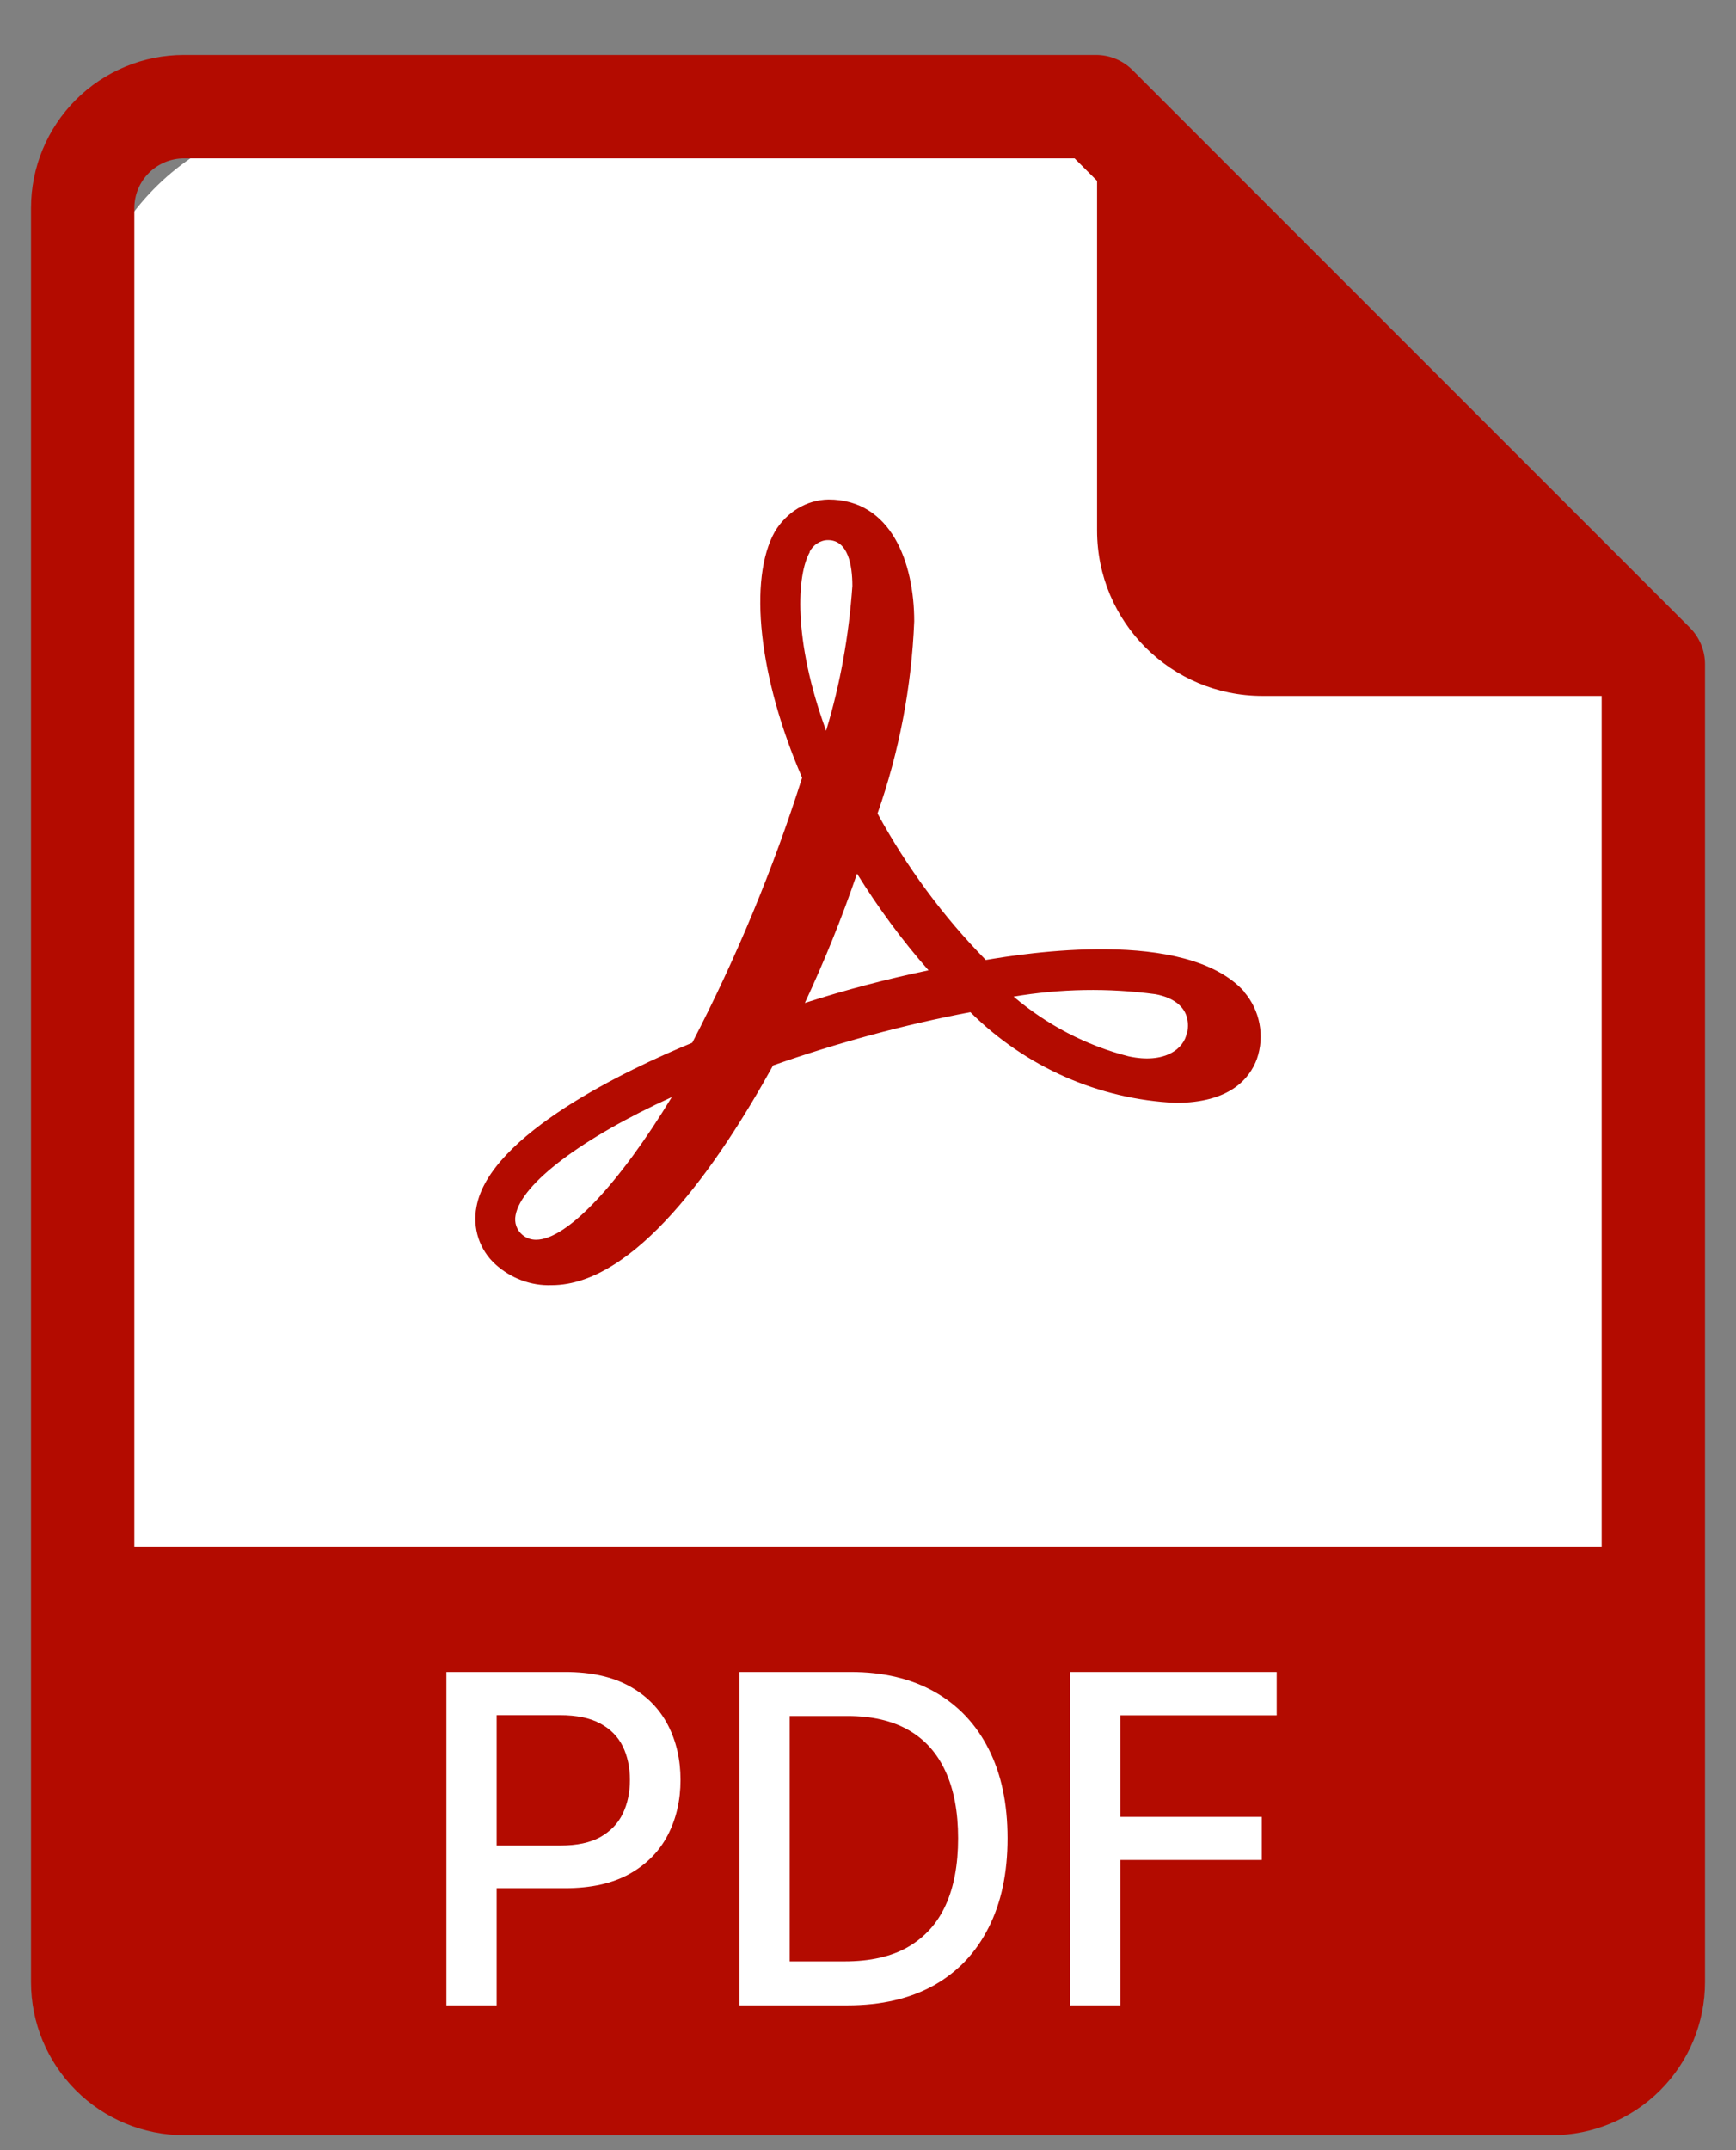 <svg width="21" height="26" viewBox="0 0 21 26" fill="none" xmlns="http://www.w3.org/2000/svg">
<rect x="0" y="0" width="21" height="26" fill="#808080" stroke="none"/>
<path d="M1 4.389C1 2.694 2.403 1.336 4.097 1.39L12.137 1.65C12.868 1.673 13.565 1.963 14.097 2.463L19.056 7.131C19.659 7.698 20 8.488 20 9.316V22.04C20 23.697 18.657 25.04 17 25.04H4C2.343 25.04 1 23.697 1 22.04V4.389Z" fill="white"/>
<path d="M13.258 1.29L20 8.032Z" fill="white"/>
<path fill-rule="evenodd" clip-rule="evenodd" d="M0.917 1.207C1.264 0.86 1.735 0.665 2.226 0.665H13.258C13.424 0.665 13.583 0.731 13.7 0.848L20.442 7.59C20.559 7.707 20.625 7.866 20.625 8.032V23.968C20.625 24.459 20.43 24.929 20.083 25.276C19.736 25.623 19.265 25.819 18.774 25.819H2.226C1.735 25.819 1.264 25.623 0.917 25.276C0.57 24.929 0.375 24.459 0.375 23.968V2.516C0.375 2.025 0.57 1.554 0.917 1.207ZM2.226 1.915C2.066 1.915 1.914 1.979 1.801 2.091C1.688 2.204 1.625 2.357 1.625 2.516V23.968C1.625 24.127 1.688 24.28 1.801 24.392C1.914 24.505 2.066 24.569 2.226 24.569H18.774C18.933 24.569 19.086 24.505 19.199 24.392C19.312 24.28 19.375 24.127 19.375 23.968V8.291L12.999 1.915H2.226Z" fill="#B30B00"/>
<path d="M13.271 6.415V1.29L20 8.415H15.271C14.166 8.415 13.271 7.52 13.271 6.415Z" fill="#B30B00"/>
<path d="M1 18.707H20V25.04H1V18.707Z" fill="#B30B00"/>
<path d="M12.944 24.249V20.218H15.444V20.742H13.552V21.97H15.264V22.491H13.552V24.249H12.944Z" fill="white"/>
<path d="M10.25 24.249H8.945V20.218H10.291C10.686 20.218 11.025 20.299 11.309 20.46C11.592 20.62 11.809 20.851 11.96 21.151C12.112 21.45 12.188 21.809 12.188 22.228C12.188 22.648 12.112 23.008 11.958 23.31C11.806 23.612 11.586 23.844 11.297 24.007C11.008 24.168 10.659 24.249 10.25 24.249ZM9.553 23.717H10.217C10.524 23.717 10.779 23.66 10.982 23.544C11.185 23.427 11.338 23.259 11.439 23.038C11.54 22.817 11.59 22.546 11.59 22.228C11.59 21.912 11.54 21.643 11.439 21.423C11.339 21.202 11.19 21.035 10.992 20.921C10.794 20.807 10.548 20.75 10.254 20.75H9.553V23.717Z" fill="white"/>
<path d="M5.4 24.249V20.218H6.837C7.151 20.218 7.41 20.276 7.616 20.39C7.822 20.504 7.976 20.66 8.079 20.858C8.181 21.055 8.232 21.276 8.232 21.523C8.232 21.771 8.18 21.994 8.077 22.192C7.974 22.389 7.82 22.545 7.612 22.661C7.406 22.775 7.147 22.832 6.835 22.832H5.847V22.316H6.78C6.978 22.316 7.139 22.282 7.262 22.214C7.385 22.144 7.476 22.05 7.534 21.93C7.591 21.811 7.62 21.675 7.62 21.523C7.62 21.371 7.591 21.236 7.534 21.118C7.476 21 7.385 20.907 7.26 20.84C7.137 20.773 6.974 20.74 6.772 20.74H6.008V24.249H5.4Z" fill="white"/>
<path d="M15.049 11.988C14.343 11.213 12.383 11.531 11.925 11.608C11.41 11.084 10.97 10.487 10.615 9.837C10.877 9.091 11.027 8.307 11.059 7.513C11.059 6.806 10.783 6.04 10.021 6.04C9.754 6.045 9.516 6.194 9.375 6.425C9.048 7.003 9.179 8.196 9.703 9.404C9.352 10.511 8.908 11.579 8.374 12.609C7.589 12.931 5.923 13.721 5.764 14.592C5.713 14.851 5.802 15.116 5.994 15.289C6.181 15.458 6.424 15.549 6.672 15.54C7.673 15.54 8.674 14.111 9.352 12.883C10.133 12.609 10.928 12.393 11.738 12.239C12.406 12.903 13.29 13.292 14.221 13.336C14.871 13.336 15.115 13.047 15.204 12.806C15.302 12.527 15.241 12.214 15.049 11.993M14.357 12.489C14.324 12.681 14.09 12.869 13.651 12.773C13.141 12.643 12.664 12.393 12.261 12.051C12.827 11.955 13.407 11.945 13.978 12.022C14.184 12.06 14.418 12.181 14.362 12.489M9.792 6.676C9.834 6.589 9.923 6.531 10.016 6.531C10.259 6.531 10.311 6.834 10.311 7.085C10.269 7.681 10.166 8.268 9.993 8.836C9.586 7.72 9.642 6.945 9.796 6.676M9.736 12.128C9.974 11.618 10.185 11.098 10.367 10.564C10.624 10.978 10.914 11.372 11.232 11.733C10.727 11.839 10.227 11.969 9.736 12.128ZM8.131 13.259C7.486 14.322 6.854 14.991 6.485 14.991C6.424 14.991 6.368 14.972 6.321 14.933C6.251 14.876 6.218 14.784 6.237 14.693C6.307 14.313 7.041 13.759 8.131 13.264" fill="#B30B00"/>
</svg>
